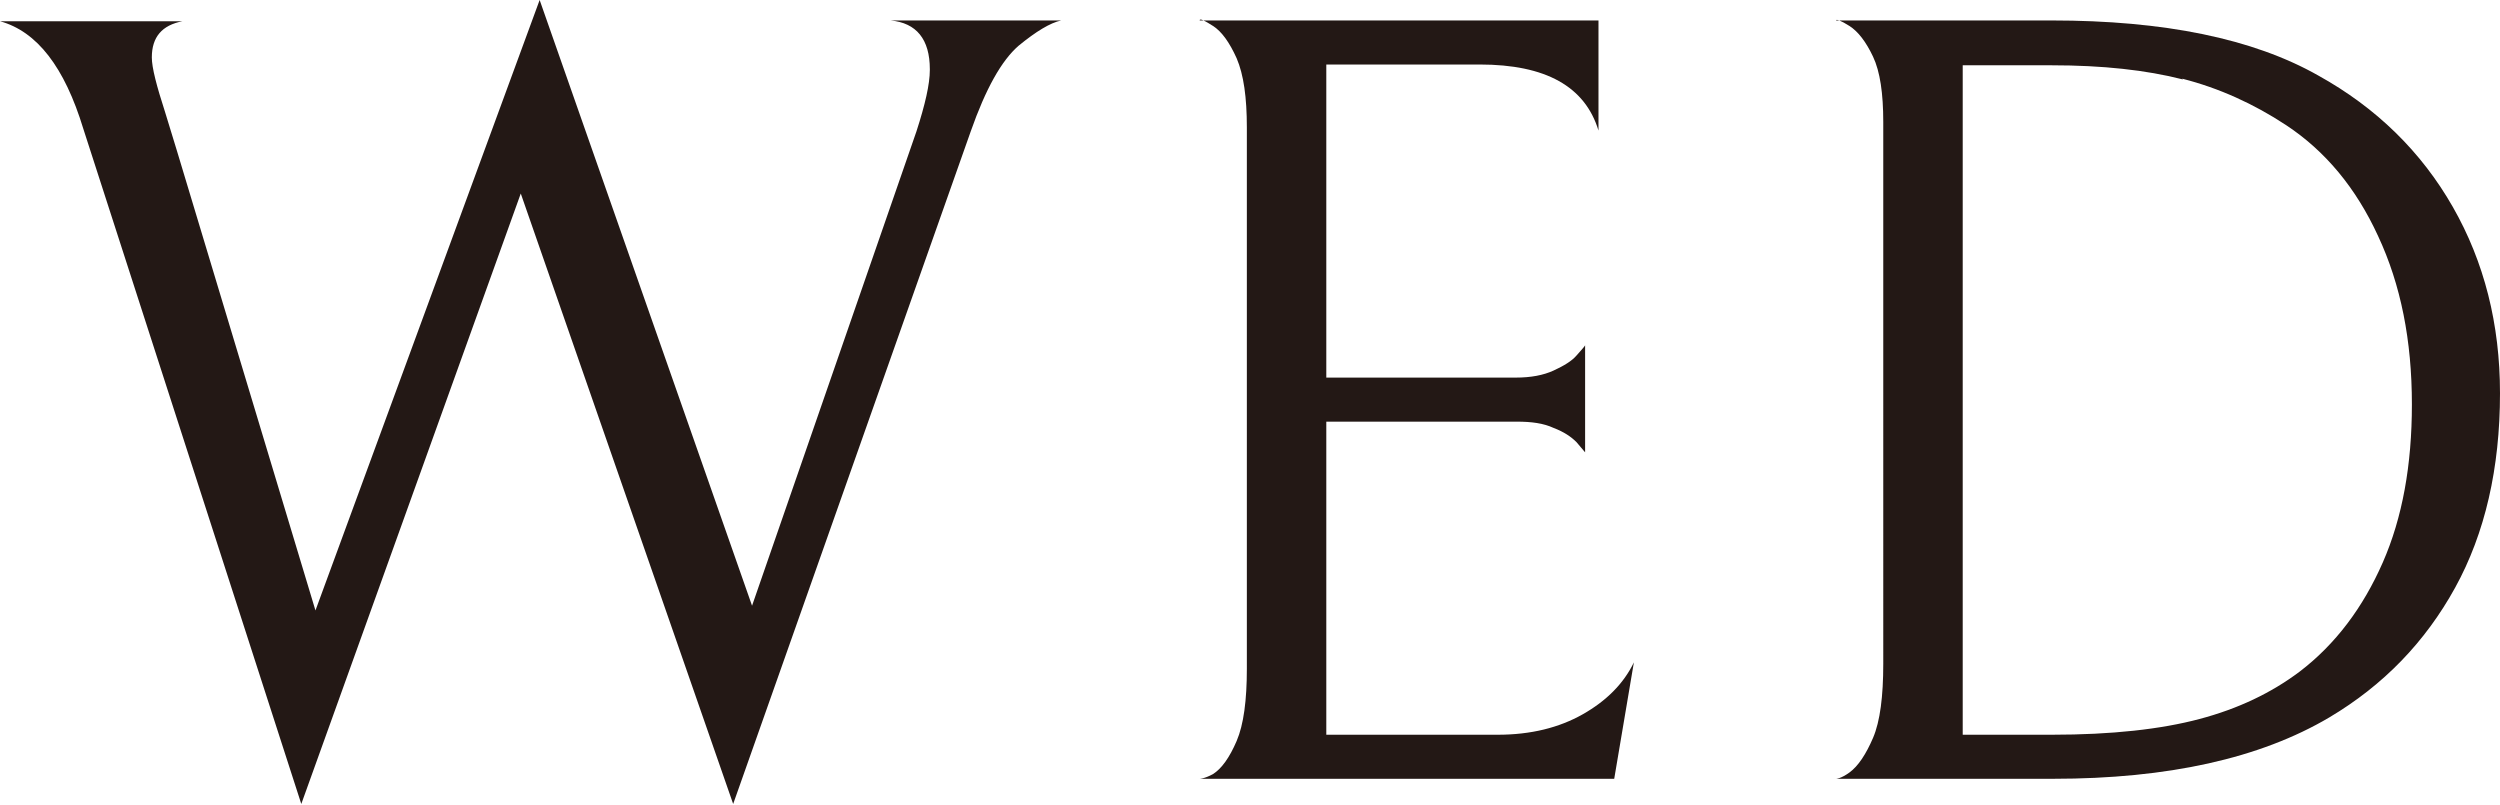 <?xml version="1.0" encoding="UTF-8"?><svg id="_レイヤー_2" xmlns="http://www.w3.org/2000/svg" viewBox="0 0 31.78 10.23"><defs><style>.cls-1{fill:#231815;stroke-width:0px;}</style></defs><g id="layout"><path class="cls-1" d="M11.82.88c0-.38-.17-.59-.5-.62h2.17c-.14.03-.32.14-.54.32-.22.19-.42.55-.61,1.09l-3.02,8.55-2.7-7.76-2.79,7.76L1.06,1.64C.82.85.47.4,0,.27h2.32c-.26.05-.39.2-.39.46,0,.13.06.36.17.7l.15.49,1.76,5.84L6.86,0l2.7,7.7,2.09-6.03c.11-.34.17-.6.17-.78Z"/><path class="cls-1" d="M15.25,9.9s.06,0,.17-.06c.11-.07.21-.21.3-.42.09-.21.13-.52.13-.92V1.62c0-.38-.04-.67-.13-.88-.09-.2-.19-.34-.3-.41-.11-.07-.17-.1-.17-.07h5.07v1.4c-.17-.56-.67-.84-1.51-.84h-1.95v3.98h2.41c.19,0,.35-.03.48-.09.13-.06.23-.12.29-.19.06-.07.1-.11.11-.13v1.36s-.05-.06-.11-.13c-.07-.07-.16-.13-.29-.18-.13-.06-.28-.08-.47-.08h-2.42v3.98h2.18c.42,0,.78-.09,1.08-.26.3-.17.52-.39.65-.66l-.25,1.48h-5.28Z"/><path class="cls-1" d="M26.1,9.9h-2.76s.06,0,.17-.08c.11-.08.21-.23.3-.44.09-.21.13-.53.13-.94V1.55c0-.36-.04-.64-.13-.83-.09-.19-.19-.32-.3-.39-.11-.07-.17-.09-.17-.07h2.74c1.43,0,2.56.23,3.39.7.74.41,1.31.97,1.71,1.67.4.7.6,1.49.6,2.37,0,.95-.19,1.78-.57,2.47s-.91,1.24-1.6,1.65c-.88.52-2.05.78-3.51.78ZM27.75,1.01c-.47-.12-1.02-.18-1.67-.18h-1.13v8.51h1.13c.77,0,1.39-.07,1.88-.2.49-.13.91-.33,1.27-.6.46-.35.81-.82,1.06-1.39.25-.57.37-1.24.37-2.01,0-.81-.14-1.52-.43-2.14-.28-.61-.67-1.08-1.17-1.41-.41-.27-.85-.47-1.32-.59Z"/></g></svg>